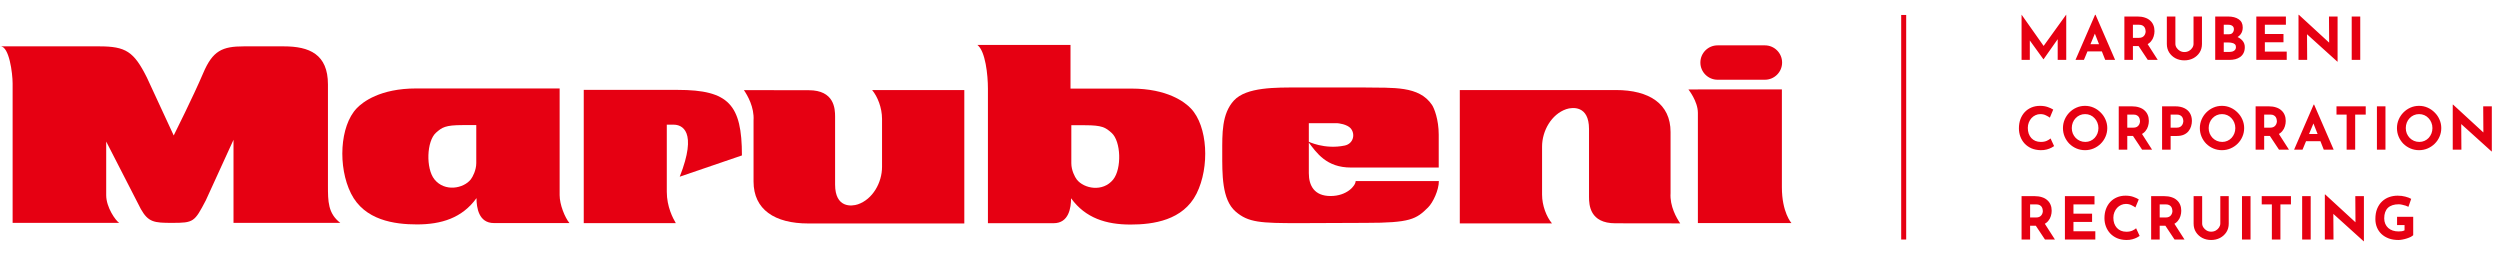 <svg width="501" height="54" viewBox="0 0 501 54" fill="none" xmlns="http://www.w3.org/2000/svg">
<g clip-path="url(#clip0_3654_7657)">
<path d="M2.529 44.663V16.743C2.529 14.662 1.838 9.29 0.1 9.29C-1.638 9.29 19.89 9.29 19.89 9.29C25.212 9.29 26.832 10.335 29.434 15.534L34.812 27.149C34.812 27.149 38.806 19.17 40.717 14.662C42.627 10.154 44.538 9.29 48.878 9.29H56.867C61.989 9.29 65.72 10.854 65.72 16.925V37.211C65.72 40.328 65.72 42.764 68.195 44.663H46.795V28.013L41.244 40.155C38.97 44.49 38.833 44.663 34.475 44.663C30.899 44.663 29.725 44.545 28.224 41.891L21.282 28.367V39.119C21.282 41.573 23.192 44.236 23.884 44.663H2.529Z" fill="#E60012"/>
<path d="M149.073 18.052C149.81 19.133 151.184 21.497 151.011 24.132V36.374C151.011 42.01 155.27 44.782 161.966 44.782H193.248V18.052H174.777C175.86 19.343 176.761 21.587 176.761 23.832V33.448C176.761 36.611 174.877 39.937 171.929 40.946C170.674 41.373 167.353 41.719 167.353 36.983V23.36C167.353 21.769 167.198 18.079 162.066 18.079L149.055 18.061L149.073 18.052Z" fill="#E60012"/>
<path d="M260.342 44.718C252.617 44.718 250.16 44.608 247.603 42.382C244.828 39.964 244.937 34.838 244.937 30.585C244.937 26.831 244.819 22.814 247.276 20.142C249.778 17.424 255.71 17.533 260.178 17.533H273.462C279.212 17.633 284.344 17.152 286.965 21.014C287.41 21.669 288.32 23.95 288.32 26.995V33.575H270.732C265.837 33.575 263.872 30.694 262.107 28.331C262.107 28.331 265.4 30.021 269.486 29.167C271.16 28.812 271.624 27.013 270.778 25.849C270.05 24.841 268.057 24.695 268.057 24.695H262.289C262.289 24.695 262.289 33.62 262.289 34.711C262.289 37.192 263.381 39.282 266.647 39.282C269.913 39.282 271.67 37.219 271.67 36.292H288.348C288.348 38.083 287.174 40.591 286.191 41.564C283.807 43.945 282.588 44.663 273.671 44.663L260.332 44.718H260.342Z" fill="#E60012"/>
<path d="M340.256 17.914H357.089V37.528C357.089 42.572 359 44.699 359 44.699H340.256V22.622C340.256 20.287 338.354 17.924 338.354 17.924H340.256V17.914Z" fill="#E60012"/>
<path d="M353.686 15.979C355.587 15.979 357.134 14.434 357.134 12.535C357.134 10.635 355.587 9.09 353.686 9.09H344.205C342.294 9.09 340.756 10.635 340.756 12.535C340.756 14.434 342.303 15.979 344.205 15.979H353.686Z" fill="#E60012"/>
<path d="M336.718 44.774C335.981 43.692 334.607 41.329 334.78 38.694V26.451C334.78 20.816 330.522 18.044 323.825 18.044H292.543V44.765H311.014C309.931 43.474 309.03 41.229 309.03 38.994V29.378C309.03 26.215 310.914 22.898 313.862 21.88C315.117 21.453 318.439 21.107 318.439 25.842V39.466C318.439 41.057 318.593 44.747 323.725 44.747L336.736 44.765L336.718 44.774Z" fill="#E60012"/>
<path d="M116.983 18.006V44.718H135.435C134.871 43.772 133.625 41.446 133.625 38.428V24.986H135.008C136.645 24.986 139.839 26.231 136.218 35.411L148.683 31.148C148.683 20.969 146.026 18.015 135.835 18.015H116.992L116.983 18.006Z" fill="#E60012"/>
<path d="M112.151 39.102C112.151 41.011 113.188 43.565 114.116 44.701H98.976C95.928 44.701 95.491 41.601 95.491 39.702C92.616 43.692 88.439 44.973 83.572 44.973C79.049 44.973 73.035 44.155 70.342 38.775C67.676 33.449 68.085 25.251 71.489 21.697C72.689 20.443 76.165 17.726 83.408 17.726H112.151V39.093V39.102ZM95.445 25.069H92.716C89.231 25.069 88.594 25.524 87.384 26.587C85.482 28.268 85.319 33.767 87.056 35.939C89.122 38.511 92.916 37.784 94.354 35.939C94.736 35.448 95.445 34.085 95.445 32.676V25.06V25.069Z" fill="#E60012"/>
<path d="M214.53 17.753H226.723C233.965 17.753 237.45 20.47 238.642 21.724C242.045 25.278 242.455 33.467 239.789 38.802C237.095 44.173 231.081 45 226.559 45C221.691 45 217.515 43.71 214.64 39.729C214.64 41.628 214.203 44.728 211.155 44.728H197.98V17.753C197.98 15.035 197.489 10.245 195.86 9H214.53V17.753ZM214.694 32.712C214.694 34.13 215.404 35.484 215.786 35.975C217.224 37.82 221.018 38.547 223.083 35.975C224.821 33.803 224.657 28.305 222.756 26.623C221.546 25.551 220.909 25.096 217.424 25.096H214.694V32.712Z" fill="#E60012"/>
</g>
<path d="M405.122 12V2.954H405.134L409.964 9.803L409.232 9.638L414.05 2.954H414.074V12H412.361V6.815L412.468 7.701L409.527 11.882H409.503L406.48 7.701L406.775 6.886V12H405.122ZM415.931 12L419.852 2.965H419.946L423.867 12H421.883L419.379 5.646L420.62 4.796L417.62 12H415.931ZM418.612 8.859H421.222L421.824 10.299H418.08L418.612 8.859ZM428.358 3.308C428.902 3.308 429.386 3.379 429.811 3.52C430.236 3.654 430.591 3.851 430.874 4.111C431.165 4.363 431.386 4.67 431.535 5.032C431.685 5.386 431.76 5.788 431.76 6.237C431.76 6.591 431.705 6.945 431.594 7.3C431.492 7.654 431.319 7.977 431.075 8.268C430.839 8.559 430.524 8.796 430.13 8.977C429.736 9.15 429.248 9.236 428.666 9.236H427.437V12H425.725V3.308H428.358ZM428.654 7.583C428.914 7.583 429.13 7.54 429.303 7.453C429.477 7.367 429.61 7.256 429.705 7.122C429.807 6.989 429.878 6.851 429.917 6.709C429.965 6.56 429.988 6.422 429.988 6.296C429.988 6.201 429.973 6.083 429.941 5.941C429.917 5.792 429.862 5.642 429.776 5.493C429.689 5.343 429.555 5.217 429.374 5.115C429.201 5.012 428.965 4.961 428.666 4.961H427.437V7.583H428.654ZM430.26 8.646L432.409 12H430.413L428.217 8.693L430.26 8.646ZM435.947 8.788C435.947 9.063 436.03 9.327 436.195 9.579C436.36 9.831 436.577 10.036 436.845 10.193C437.12 10.351 437.419 10.429 437.742 10.429C438.096 10.429 438.411 10.351 438.687 10.193C438.962 10.036 439.179 9.831 439.336 9.579C439.502 9.327 439.584 9.063 439.584 8.788V3.308H441.273V8.823C441.273 9.461 441.116 10.028 440.801 10.524C440.486 11.012 440.061 11.398 439.525 11.681C438.99 11.957 438.396 12.095 437.742 12.095C437.096 12.095 436.506 11.957 435.971 11.681C435.443 11.398 435.022 11.012 434.707 10.524C434.392 10.028 434.235 9.461 434.235 8.823V3.308H435.947V8.788ZM446.48 3.308C447.385 3.308 448.106 3.493 448.641 3.863C449.176 4.225 449.444 4.768 449.444 5.493C449.444 6.028 449.31 6.477 449.043 6.839C448.783 7.193 448.425 7.461 447.968 7.642C447.519 7.815 447.003 7.902 446.421 7.902L446.149 6.981C446.866 6.981 447.499 7.079 448.051 7.276C448.61 7.473 449.05 7.756 449.373 8.126C449.696 8.488 449.857 8.925 449.857 9.437C449.857 9.91 449.771 10.311 449.598 10.642C449.432 10.965 449.204 11.228 448.913 11.433C448.629 11.63 448.306 11.776 447.944 11.87C447.582 11.957 447.208 12 446.822 12H443.929V3.308H446.48ZM446.681 6.863C447.019 6.863 447.267 6.76 447.425 6.556C447.59 6.351 447.673 6.119 447.673 5.859C447.673 5.56 447.57 5.335 447.366 5.186C447.169 5.036 446.901 4.961 446.563 4.961H445.641V6.863H446.681ZM446.74 10.406C446.992 10.406 447.22 10.374 447.425 10.311C447.629 10.24 447.791 10.134 447.909 9.992C448.027 9.843 448.086 9.658 448.086 9.437C448.086 9.185 448.015 8.996 447.873 8.87C447.732 8.736 447.547 8.646 447.318 8.599C447.098 8.544 446.866 8.516 446.622 8.516H445.641V10.406H446.74ZM452.166 3.308H458.095V4.961H453.878V6.815H457.61V8.469H453.878V10.347H458.26V12H452.166V3.308ZM468.405 12.354L461.815 6.402L462.323 6.686L462.358 12H460.622V2.965H460.693L467.141 8.894L466.763 8.729L466.728 3.308H468.452V12.354H468.405ZM471.281 3.308H472.993V12H471.281V3.308ZM411.641 29.28C411.547 29.358 411.369 29.465 411.11 29.599C410.858 29.732 410.547 29.85 410.177 29.953C409.807 30.055 409.397 30.102 408.948 30.095C408.263 30.079 407.649 29.957 407.106 29.728C406.571 29.492 406.114 29.173 405.736 28.772C405.366 28.37 405.083 27.91 404.886 27.39C404.689 26.87 404.591 26.315 404.591 25.725C404.591 25.063 404.689 24.457 404.886 23.906C405.09 23.355 405.378 22.879 405.748 22.477C406.126 22.076 406.575 21.765 407.094 21.544C407.614 21.324 408.189 21.213 408.818 21.213C409.401 21.213 409.917 21.292 410.366 21.45C410.814 21.607 411.18 21.776 411.464 21.957L410.791 23.575C410.594 23.426 410.33 23.272 409.999 23.115C409.677 22.949 409.303 22.867 408.878 22.867C408.547 22.867 408.228 22.938 407.921 23.079C407.622 23.213 407.354 23.406 407.118 23.658C406.89 23.91 406.708 24.205 406.575 24.544C406.441 24.875 406.374 25.237 406.374 25.63C406.374 26.048 406.433 26.429 406.551 26.776C406.677 27.122 406.854 27.422 407.082 27.673C407.311 27.918 407.582 28.107 407.897 28.24C408.22 28.374 408.582 28.441 408.984 28.441C409.448 28.441 409.846 28.366 410.177 28.217C410.507 28.067 410.759 27.91 410.932 27.744L411.641 29.28ZM413.416 25.666C413.416 25.067 413.53 24.5 413.758 23.965C413.987 23.43 414.301 22.957 414.703 22.548C415.112 22.131 415.585 21.804 416.12 21.568C416.656 21.331 417.23 21.213 417.844 21.213C418.451 21.213 419.022 21.331 419.557 21.568C420.092 21.804 420.565 22.131 420.974 22.548C421.391 22.957 421.714 23.43 421.943 23.965C422.179 24.5 422.297 25.067 422.297 25.666C422.297 26.28 422.179 26.855 421.943 27.39C421.714 27.925 421.391 28.398 420.974 28.807C420.565 29.209 420.092 29.524 419.557 29.752C419.022 29.98 418.451 30.095 417.844 30.095C417.23 30.095 416.656 29.98 416.12 29.752C415.585 29.524 415.112 29.209 414.703 28.807C414.301 28.398 413.987 27.925 413.758 27.39C413.53 26.855 413.416 26.28 413.416 25.666ZM415.187 25.666C415.187 26.052 415.254 26.414 415.388 26.752C415.53 27.083 415.723 27.378 415.967 27.638C416.219 27.89 416.506 28.087 416.829 28.229C417.159 28.37 417.518 28.441 417.904 28.441C418.274 28.441 418.616 28.37 418.931 28.229C419.254 28.087 419.533 27.89 419.769 27.638C420.006 27.378 420.191 27.083 420.325 26.752C420.458 26.414 420.525 26.052 420.525 25.666C420.525 25.272 420.454 24.906 420.313 24.567C420.179 24.229 419.99 23.934 419.746 23.682C419.51 23.422 419.23 23.221 418.907 23.079C418.585 22.938 418.234 22.867 417.856 22.867C417.478 22.867 417.128 22.938 416.805 23.079C416.482 23.221 416.199 23.422 415.955 23.682C415.711 23.934 415.522 24.229 415.388 24.567C415.254 24.906 415.187 25.272 415.187 25.666ZM427.228 21.308C427.772 21.308 428.256 21.379 428.681 21.52C429.106 21.654 429.46 21.851 429.744 22.111C430.035 22.363 430.256 22.67 430.405 23.032C430.555 23.386 430.63 23.788 430.63 24.237C430.63 24.591 430.574 24.945 430.464 25.3C430.362 25.654 430.189 25.977 429.945 26.268C429.708 26.559 429.393 26.796 429 26.977C428.606 27.15 428.118 27.236 427.535 27.236H426.307V30H424.595V21.308H427.228ZM427.523 25.583C427.783 25.583 428 25.54 428.173 25.453C428.346 25.366 428.48 25.256 428.575 25.122C428.677 24.989 428.748 24.851 428.787 24.709C428.834 24.559 428.858 24.422 428.858 24.296C428.858 24.201 428.842 24.083 428.811 23.942C428.787 23.792 428.732 23.642 428.645 23.493C428.559 23.343 428.425 23.217 428.244 23.115C428.071 23.012 427.834 22.961 427.535 22.961H426.307V25.583H427.523ZM429.13 26.646L431.279 30H429.283L427.087 26.693L429.13 26.646ZM435.915 21.308C436.632 21.308 437.238 21.43 437.734 21.674C438.23 21.91 438.608 22.249 438.868 22.69C439.127 23.123 439.257 23.638 439.257 24.237C439.257 24.591 439.202 24.949 439.092 25.311C438.99 25.666 438.82 25.988 438.584 26.28C438.356 26.571 438.045 26.807 437.651 26.988C437.265 27.162 436.789 27.248 436.222 27.248H434.994V30H433.281V21.308H435.915ZM436.21 25.583C436.47 25.583 436.687 25.54 436.86 25.453C437.033 25.359 437.167 25.244 437.261 25.111C437.364 24.969 437.435 24.823 437.474 24.674C437.521 24.524 437.545 24.394 437.545 24.284C437.545 24.197 437.529 24.083 437.498 23.942C437.474 23.792 437.419 23.642 437.332 23.493C437.246 23.343 437.112 23.217 436.931 23.115C436.757 23.012 436.521 22.961 436.222 22.961H434.994V25.583H436.21ZM440.849 25.666C440.849 25.067 440.963 24.5 441.191 23.965C441.419 23.43 441.734 22.957 442.136 22.548C442.545 22.131 443.018 21.804 443.553 21.568C444.088 21.331 444.663 21.213 445.277 21.213C445.884 21.213 446.454 21.331 446.99 21.568C447.525 21.804 447.998 22.131 448.407 22.548C448.824 22.957 449.147 23.43 449.375 23.965C449.612 24.5 449.73 25.067 449.73 25.666C449.73 26.28 449.612 26.855 449.375 27.39C449.147 27.925 448.824 28.398 448.407 28.807C447.998 29.209 447.525 29.524 446.99 29.752C446.454 29.98 445.884 30.095 445.277 30.095C444.663 30.095 444.088 29.98 443.553 29.752C443.018 29.524 442.545 29.209 442.136 28.807C441.734 28.398 441.419 27.925 441.191 27.39C440.963 26.855 440.849 26.28 440.849 25.666ZM442.62 25.666C442.62 26.052 442.687 26.414 442.821 26.752C442.963 27.083 443.155 27.378 443.4 27.638C443.651 27.89 443.939 28.087 444.262 28.229C444.592 28.37 444.951 28.441 445.336 28.441C445.706 28.441 446.049 28.37 446.364 28.229C446.687 28.087 446.966 27.89 447.202 27.638C447.439 27.378 447.624 27.083 447.757 26.752C447.891 26.414 447.958 26.052 447.958 25.666C447.958 25.272 447.887 24.906 447.746 24.567C447.612 24.229 447.423 23.934 447.179 23.682C446.943 23.422 446.663 23.221 446.34 23.079C446.017 22.938 445.667 22.867 445.289 22.867C444.911 22.867 444.561 22.938 444.238 23.079C443.915 23.221 443.632 23.422 443.388 23.682C443.144 23.934 442.955 24.229 442.821 24.567C442.687 24.906 442.62 25.272 442.62 25.666ZM454.661 21.308C455.204 21.308 455.689 21.379 456.114 21.52C456.539 21.654 456.893 21.851 457.177 22.111C457.468 22.363 457.688 22.67 457.838 23.032C457.988 23.386 458.062 23.788 458.062 24.237C458.062 24.591 458.007 24.945 457.897 25.3C457.795 25.654 457.621 25.977 457.377 26.268C457.141 26.559 456.826 26.796 456.433 26.977C456.039 27.15 455.551 27.236 454.968 27.236H453.74V30H452.027V21.308H454.661ZM454.956 25.583C455.216 25.583 455.433 25.54 455.606 25.453C455.779 25.366 455.913 25.256 456.007 25.122C456.11 24.989 456.181 24.851 456.22 24.709C456.267 24.559 456.291 24.422 456.291 24.296C456.291 24.201 456.275 24.083 456.244 23.942C456.22 23.792 456.165 23.642 456.078 23.493C455.992 23.343 455.858 23.217 455.677 23.115C455.504 23.012 455.267 22.961 454.968 22.961H453.74V25.583H454.956ZM456.563 26.646L458.712 30H456.716L454.519 26.693L456.563 26.646ZM459.734 30L463.655 20.965H463.749L467.67 30H465.686L463.183 23.646L464.423 22.796L461.423 30H459.734ZM462.415 26.858H465.025L465.627 28.299H461.883L462.415 26.858ZM468.234 21.308H474.092V22.961H471.978V30H470.265V22.961H468.234V21.308ZM476.335 21.308H478.047V30H476.335V21.308ZM480.35 25.666C480.35 25.067 480.464 24.5 480.692 23.965C480.921 23.43 481.236 22.957 481.637 22.548C482.047 22.131 482.519 21.804 483.054 21.568C483.59 21.331 484.164 21.213 484.779 21.213C485.385 21.213 485.956 21.331 486.491 21.568C487.026 21.804 487.499 22.131 487.908 22.548C488.325 22.957 488.648 23.43 488.877 23.965C489.113 24.5 489.231 25.067 489.231 25.666C489.231 26.28 489.113 26.855 488.877 27.39C488.648 27.925 488.325 28.398 487.908 28.807C487.499 29.209 487.026 29.524 486.491 29.752C485.956 29.98 485.385 30.095 484.779 30.095C484.164 30.095 483.59 29.98 483.054 29.752C482.519 29.524 482.047 29.209 481.637 28.807C481.236 28.398 480.921 27.925 480.692 27.39C480.464 26.855 480.35 26.28 480.35 25.666ZM482.121 25.666C482.121 26.052 482.188 26.414 482.322 26.752C482.464 27.083 482.657 27.378 482.901 27.638C483.153 27.89 483.44 28.087 483.763 28.229C484.094 28.37 484.452 28.441 484.838 28.441C485.208 28.441 485.55 28.37 485.865 28.229C486.188 28.087 486.467 27.89 486.704 27.638C486.94 27.378 487.125 27.083 487.259 26.752C487.393 26.414 487.459 26.052 487.459 25.666C487.459 25.272 487.389 24.906 487.247 24.567C487.113 24.229 486.924 23.934 486.68 23.682C486.444 23.422 486.164 23.221 485.841 23.079C485.519 22.938 485.168 22.867 484.79 22.867C484.412 22.867 484.062 22.938 483.739 23.079C483.416 23.221 483.133 23.422 482.889 23.682C482.645 23.934 482.456 24.229 482.322 24.567C482.188 24.906 482.121 25.272 482.121 25.666ZM499.312 30.354L492.722 24.402L493.229 24.686L493.265 30H491.529V20.965H491.6L498.048 26.894L497.67 26.729L497.634 21.308H499.359V30.354H499.312ZM407.756 39.308C408.299 39.308 408.783 39.379 409.208 39.52C409.633 39.654 409.988 39.851 410.271 40.111C410.562 40.363 410.783 40.67 410.932 41.032C411.082 41.386 411.157 41.788 411.157 42.237C411.157 42.591 411.102 42.945 410.992 43.3C410.889 43.654 410.716 43.977 410.472 44.268C410.236 44.559 409.921 44.796 409.527 44.977C409.133 45.15 408.645 45.236 408.063 45.236H406.834V48H405.122V39.308H407.756ZM408.051 43.583C408.311 43.583 408.527 43.54 408.7 43.453C408.874 43.367 409.007 43.256 409.102 43.123C409.204 42.989 409.275 42.851 409.315 42.709C409.362 42.559 409.385 42.422 409.385 42.296C409.385 42.201 409.37 42.083 409.338 41.941C409.315 41.792 409.259 41.642 409.173 41.493C409.086 41.343 408.952 41.217 408.771 41.115C408.598 41.012 408.362 40.961 408.063 40.961H406.834V43.583H408.051ZM409.657 44.646L411.806 48H409.811L407.614 44.693L409.657 44.646ZM413.809 39.308H419.737V40.961H415.521V42.815H419.253V44.469H415.521V46.347H419.903V48H413.809V39.308ZM428.784 47.28C428.69 47.358 428.512 47.465 428.253 47.599C428.001 47.732 427.69 47.85 427.32 47.953C426.95 48.055 426.54 48.102 426.091 48.094C425.406 48.079 424.792 47.957 424.249 47.728C423.714 47.492 423.257 47.173 422.879 46.772C422.509 46.37 422.226 45.91 422.029 45.39C421.832 44.87 421.733 44.315 421.733 43.725C421.733 43.063 421.832 42.457 422.029 41.906C422.233 41.355 422.521 40.879 422.891 40.477C423.269 40.075 423.718 39.764 424.237 39.544C424.757 39.324 425.332 39.213 425.961 39.213C426.544 39.213 427.06 39.292 427.509 39.45C427.957 39.607 428.323 39.776 428.607 39.957L427.934 41.575C427.737 41.426 427.473 41.272 427.142 41.115C426.82 40.949 426.446 40.867 426.02 40.867C425.69 40.867 425.371 40.938 425.064 41.079C424.765 41.213 424.497 41.406 424.261 41.658C424.032 41.91 423.851 42.205 423.718 42.544C423.584 42.874 423.517 43.237 423.517 43.63C423.517 44.048 423.576 44.429 423.694 44.776C423.82 45.122 423.997 45.422 424.225 45.673C424.454 45.917 424.725 46.106 425.04 46.24C425.363 46.374 425.725 46.441 426.127 46.441C426.591 46.441 426.989 46.366 427.32 46.217C427.65 46.067 427.902 45.91 428.075 45.744L428.784 47.28ZM433.724 39.308C434.267 39.308 434.751 39.379 435.176 39.52C435.602 39.654 435.956 39.851 436.239 40.111C436.531 40.363 436.751 40.67 436.901 41.032C437.05 41.386 437.125 41.788 437.125 42.237C437.125 42.591 437.07 42.945 436.96 43.3C436.857 43.654 436.684 43.977 436.44 44.268C436.204 44.559 435.889 44.796 435.495 44.977C435.102 45.15 434.613 45.236 434.031 45.236H432.803V48H431.09V39.308H433.724ZM434.019 43.583C434.279 43.583 434.495 43.54 434.669 43.453C434.842 43.367 434.976 43.256 435.07 43.123C435.172 42.989 435.243 42.851 435.283 42.709C435.33 42.559 435.354 42.422 435.354 42.296C435.354 42.201 435.338 42.083 435.306 41.941C435.283 41.792 435.228 41.642 435.141 41.493C435.054 41.343 434.92 41.217 434.739 41.115C434.566 41.012 434.33 40.961 434.031 40.961H432.803V43.583H434.019ZM435.625 44.646L437.775 48H435.779L433.582 44.693L435.625 44.646ZM441.312 44.788C441.312 45.063 441.395 45.327 441.56 45.579C441.726 45.831 441.942 46.036 442.21 46.193C442.485 46.35 442.785 46.429 443.107 46.429C443.462 46.429 443.777 46.35 444.052 46.193C444.328 46.036 444.544 45.831 444.702 45.579C444.867 45.327 444.95 45.063 444.95 44.788V39.308H446.639V44.823C446.639 45.461 446.481 46.028 446.166 46.524C445.851 47.012 445.426 47.398 444.891 47.681C444.355 47.957 443.761 48.094 443.107 48.094C442.462 48.094 441.871 47.957 441.336 47.681C440.808 47.398 440.387 47.012 440.072 46.524C439.757 46.028 439.6 45.461 439.6 44.823V39.308H441.312V44.788ZM449.294 39.308H451.007V48H449.294V39.308ZM453.25 39.308H459.108V40.961H456.994V48H455.281V40.961H453.25V39.308ZM461.351 39.308H463.063V48H461.351V39.308ZM473.68 48.354L467.09 42.402L467.598 42.685L467.633 48H465.897V38.965H465.968L472.416 44.894L472.039 44.729L472.003 39.308H473.727V48.354H473.68ZM483.607 47.126C483.505 47.236 483.343 47.35 483.123 47.468C482.902 47.579 482.646 47.681 482.355 47.776C482.072 47.87 481.78 47.945 481.481 48C481.182 48.063 480.898 48.094 480.631 48.094C479.922 48.094 479.284 47.992 478.718 47.787C478.151 47.575 477.666 47.283 477.265 46.913C476.863 46.536 476.556 46.091 476.344 45.579C476.131 45.067 476.025 44.508 476.025 43.902C476.025 43.107 476.143 42.418 476.379 41.835C476.623 41.245 476.95 40.757 477.359 40.371C477.777 39.977 478.253 39.686 478.788 39.497C479.332 39.308 479.899 39.213 480.489 39.213C481.048 39.213 481.56 39.276 482.024 39.402C482.489 39.52 482.883 39.67 483.205 39.851L482.65 41.445C482.509 41.367 482.32 41.288 482.083 41.209C481.847 41.13 481.607 41.068 481.363 41.02C481.119 40.965 480.902 40.938 480.713 40.938C480.241 40.938 479.824 40.997 479.462 41.115C479.099 41.233 478.792 41.41 478.54 41.646C478.296 41.882 478.111 42.178 477.985 42.532C477.859 42.878 477.796 43.284 477.796 43.748C477.796 44.158 477.867 44.528 478.009 44.858C478.151 45.181 478.347 45.457 478.599 45.685C478.859 45.914 479.162 46.087 479.509 46.205C479.863 46.323 480.253 46.382 480.678 46.382C480.922 46.382 481.146 46.366 481.351 46.335C481.556 46.295 481.729 46.236 481.871 46.158V45.106H480.371V43.453H483.607V47.126Z" fill="#E60012"/>
<line x1="381.5" y1="3" x2="381.5" y2="48" stroke="#E60012"/>
<defs>
<clipPath id="clip0_3654_7657">
<rect width="359" height="36" fill="white" transform="translate(0 9)"/>
</clipPath>
</defs>
</svg>
